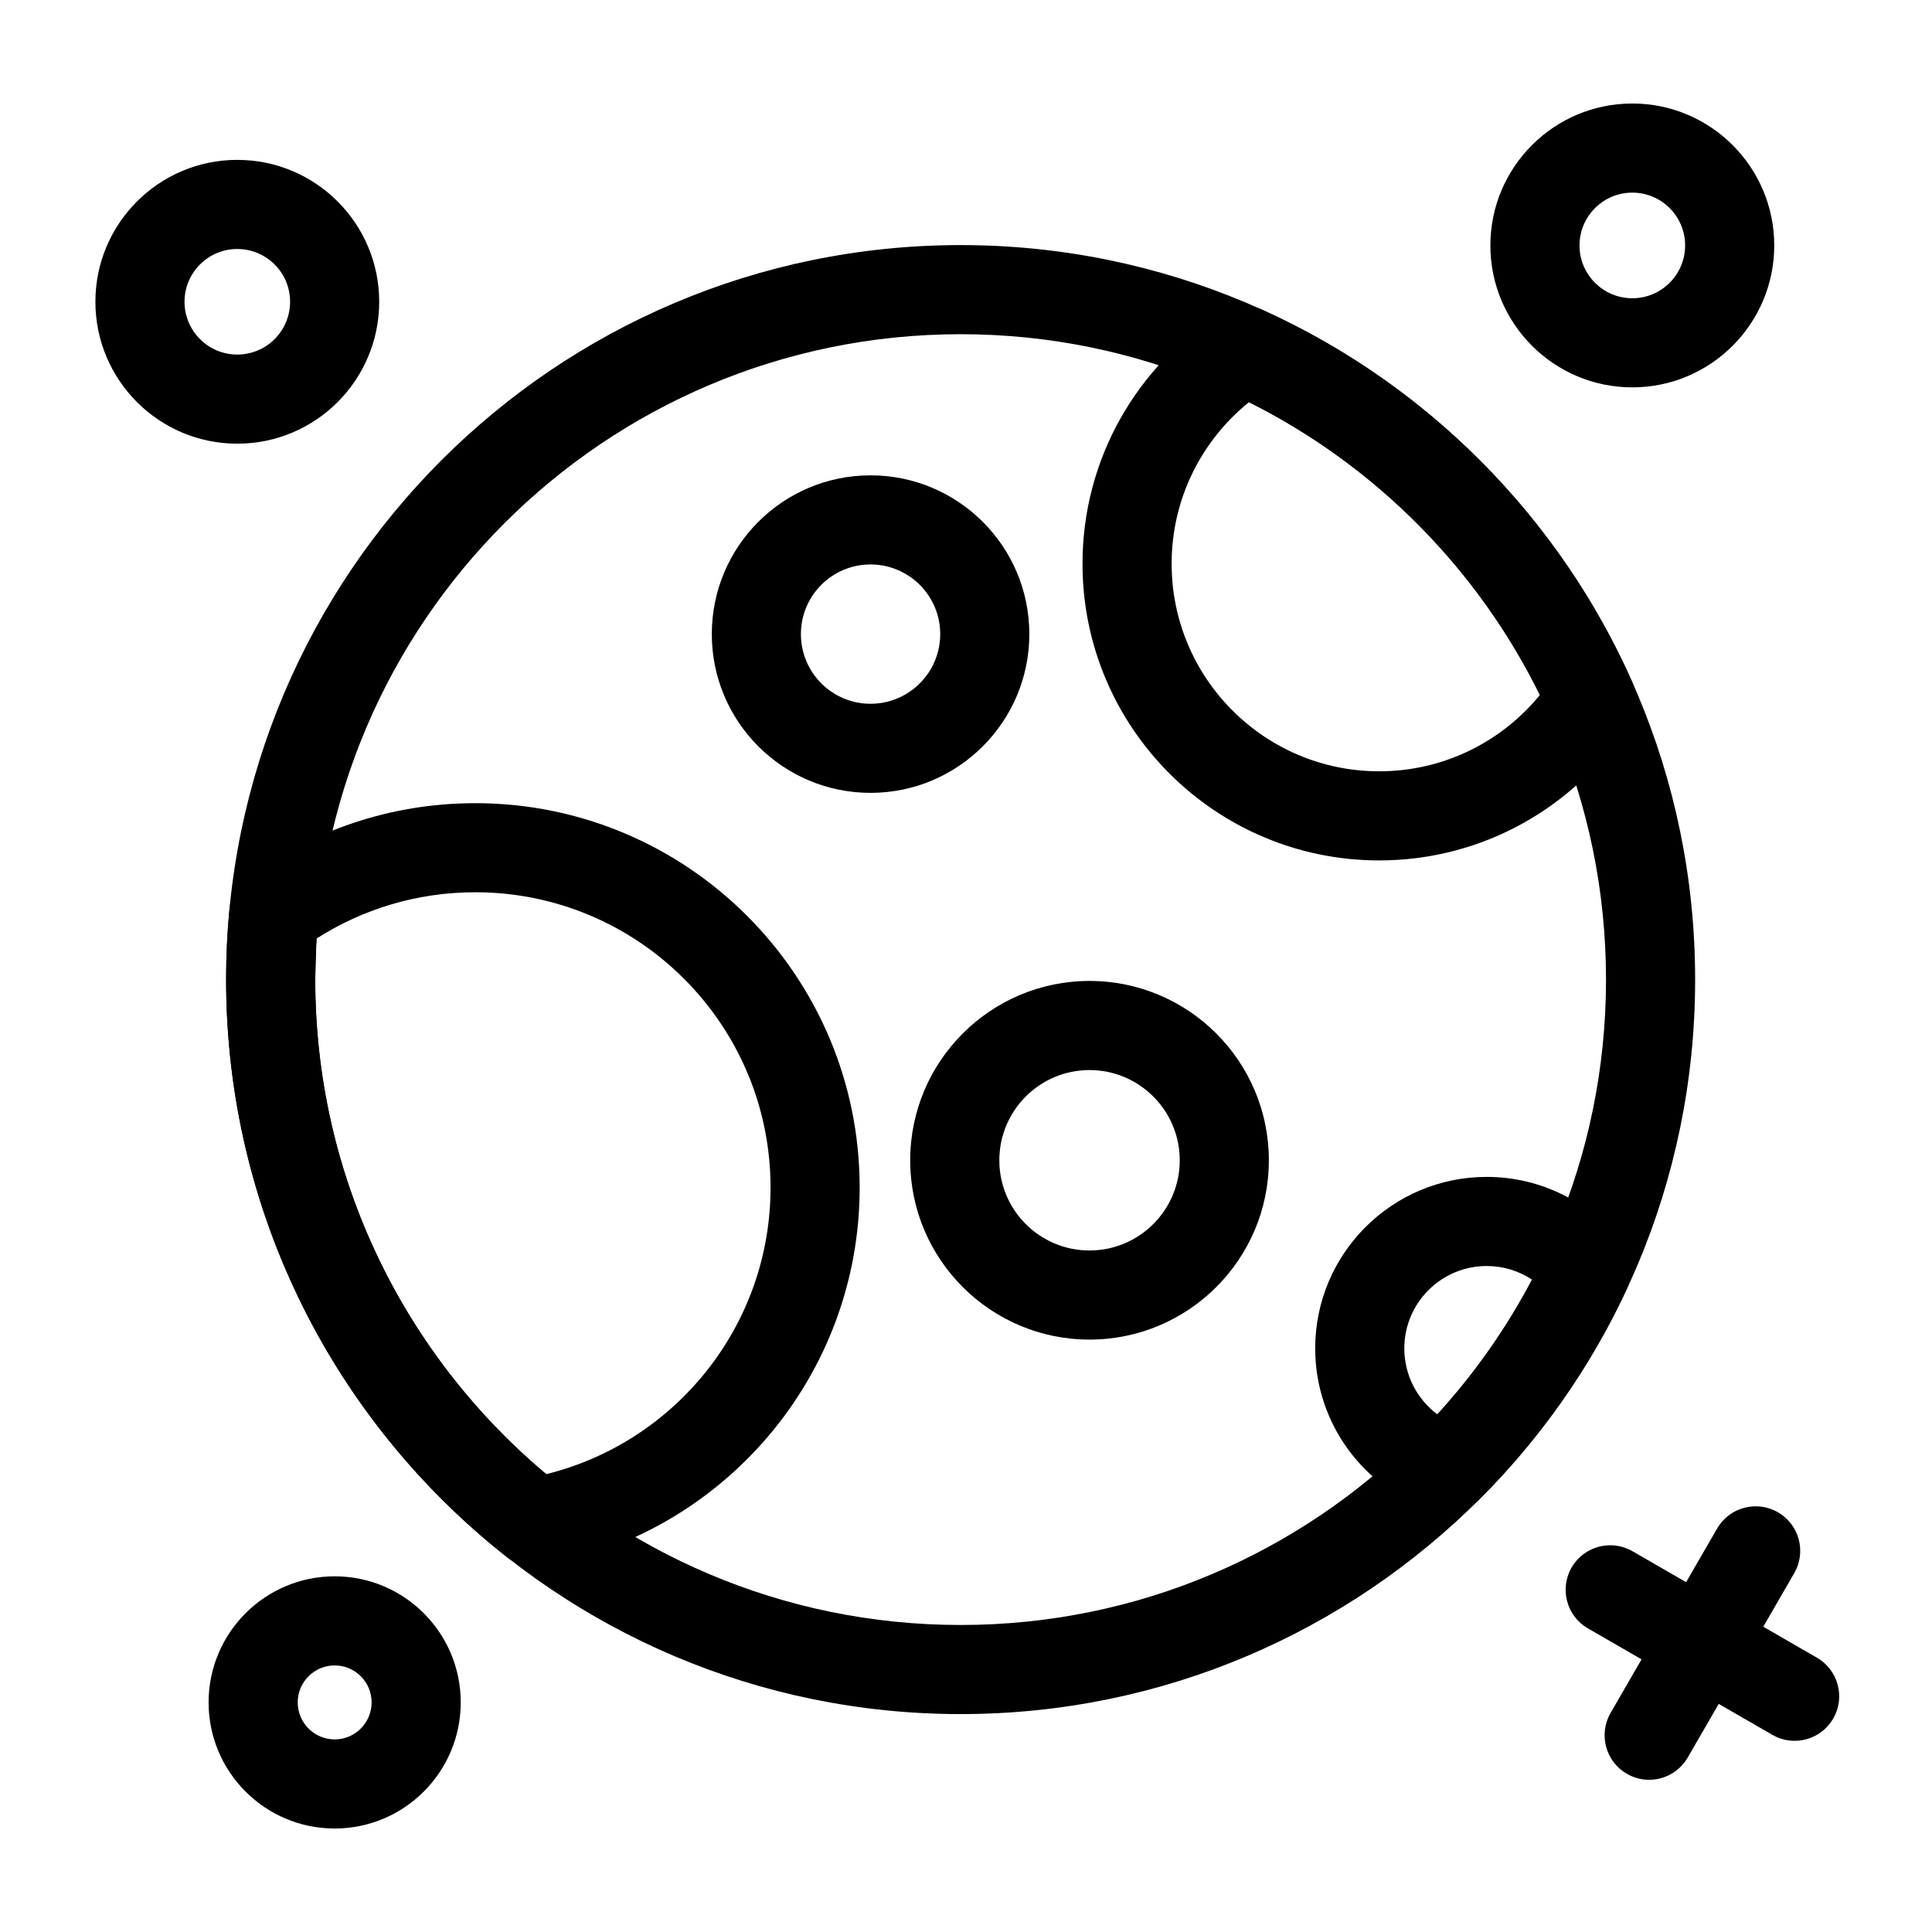 <?xml version="1.0" encoding="UTF-8"?>
<!-- Uploaded to: ICON Repo, www.svgrepo.com, Generator: ICON Repo Mixer Tools -->
<svg fill="#000000" width="800px" height="800px" version="1.1" viewBox="144 144 512 512" xmlns="http://www.w3.org/2000/svg">
 <g fill-rule="evenodd">
  <path d="m398.57 208.95c-107.44 0-194.64 87.223-194.64 194.66 0 107.42 87.207 194.64 194.64 194.64s194.66-87.223 194.66-194.64c0-107.44-87.223-194.66-194.66-194.66zm0 23.617c94.402 0 171.04 76.641 171.04 171.04 0 94.387-76.641 171.03-171.04 171.03s-171.03-76.641-171.03-171.03c0-94.402 76.625-171.04 171.03-171.04z"/>
  <path d="m374.7 269.97c-23.223 0-42.066 18.844-42.066 42.066s18.844 42.082 42.066 42.082c23.223 0 42.082-18.863 42.082-42.082 0-23.223-18.863-42.066-42.082-42.066zm0 23.617c10.188 0 18.469 8.266 18.469 18.453s-8.281 18.469-18.469 18.469-18.453-8.281-18.453-18.469 8.266-18.453 18.453-18.453z"/>
  <path d="m209.53 376.71c-2.707 2-4.426 5.055-4.738 8.391-0.582 6.094-0.867 12.25-0.867 18.5 0 62.078 29.109 117.42 74.438 153.06 2.644 2.078 6.047 2.93 9.352 2.348 47.766-8.406 84.105-50.145 84.105-100.3 0-56.223-45.641-101.86-101.86-101.86-22.609 0-43.516 7.383-60.426 19.867zm18.344 16.027c12.156-7.777 26.609-12.281 42.082-12.281 43.188 0 78.246 35.062 78.246 78.246 0 36.699-25.316 67.543-59.449 75.965-37.422-31.395-61.211-78.469-61.211-131.07l0.332-10.863z"/>
  <path d="m432.73 403.96c-26.23 0-47.516 21.301-47.516 47.531 0 26.215 21.285 47.516 47.516 47.516s47.531-21.301 47.531-47.516c0-26.23-21.301-47.531-47.531-47.531zm0 23.617c13.195 0 23.914 10.723 23.914 23.914 0 13.195-10.723 23.898-23.914 23.898-13.195 0-23.898-10.707-23.898-23.898 0-13.195 10.707-23.914 23.898-23.914z"/>
  <path d="m478.66 226.17c-3.621-1.652-7.824-1.355-11.195 0.77-21.996 13.949-36.59 38.512-36.59 66.457 0 43.391 35.219 78.625 78.625 78.625 27.758 0 52.176-14.422 66.172-36.164 2.141-3.352 2.473-7.559 0.852-11.195-19.398-43.625-54.379-78.832-97.863-98.496zm-3.668 24.402c33.41 16.719 60.582 44.066 77.098 77.602-10.094 12.344-25.426 20.23-42.586 20.23-30.371 0-55.008-24.656-55.008-55.008 0-17.301 7.996-32.73 20.5-42.824z"/>
  <path d="m523.7 544.5c4.219 1.387 8.879 0.301 12.027-2.832 16.246-16.137 29.66-35.109 39.422-56.129 1.875-4.031 1.324-8.77-1.418-12.281-8.328-10.578-21.254-17.367-35.738-17.367-25.098 0-45.453 20.355-45.453 45.453 0 20.09 13.066 37.156 31.156 43.156zm1.211-25.68c-5.32-3.984-8.754-10.328-8.754-17.477 0-12.059 9.777-21.836 21.836-21.836 4.441 0 8.566 1.324 12.012 3.606-6.832 12.973-15.289 24.969-25.098 35.707z"/>
  <path d="m576.58 171.43c-20.75 0-37.613 16.863-37.613 37.613s16.863 37.613 37.613 37.613 37.613-16.863 37.613-37.613-16.863-37.613-37.613-37.613zm0 23.617c7.731 0 13.996 6.281 13.996 13.996 0 7.731-6.266 13.996-13.996 13.996-7.715 0-13.996-6.266-13.996-13.996 0-7.715 6.281-13.996 13.996-13.996z"/>
  <path d="m206.88 186.37c-20.75 0-37.598 16.848-37.598 37.598 0 20.766 16.848 37.613 37.598 37.613 20.766 0 37.613-16.848 37.613-37.613 0-20.75-16.848-37.598-37.613-37.598zm0 23.617c7.731 0 13.996 6.266 13.996 13.98 0 7.731-6.266 13.996-13.996 13.996-7.715 0-13.98-6.266-13.98-13.996 0-7.715 6.266-13.98 13.98-13.98z"/>
  <path d="m232.69 561.74c-18.438 0-33.41 14.973-33.41 33.41 0 18.453 14.973 33.426 33.41 33.426s33.41-14.973 33.41-33.426c0-18.438-14.973-33.41-33.41-33.41zm0 23.617c5.414 0 9.793 4.394 9.793 9.793 0 5.414-4.375 9.809-9.793 9.809-5.398 0-9.793-4.394-9.793-9.809 0-5.398 4.394-9.793 9.793-9.793z"/>
  <path d="m599.05 549.08-28.23 48.871c-3.258 5.652-1.324 12.879 4.328 16.137 5.637 3.258 12.863 1.324 16.121-4.328l28.23-48.871c3.258-5.637 1.324-12.879-4.328-16.121-5.637-3.258-12.863-1.324-16.121 4.312z"/>
  <path d="m564.82 575.54 48.871 28.215c5.652 3.258 12.879 1.324 16.137-4.328 3.258-5.637 1.324-12.863-4.328-16.121l-48.871-28.215c-5.652-3.258-12.879-1.324-16.137 4.312-3.258 5.652-1.324 12.879 4.328 16.137z"/>
 </g>
</svg>